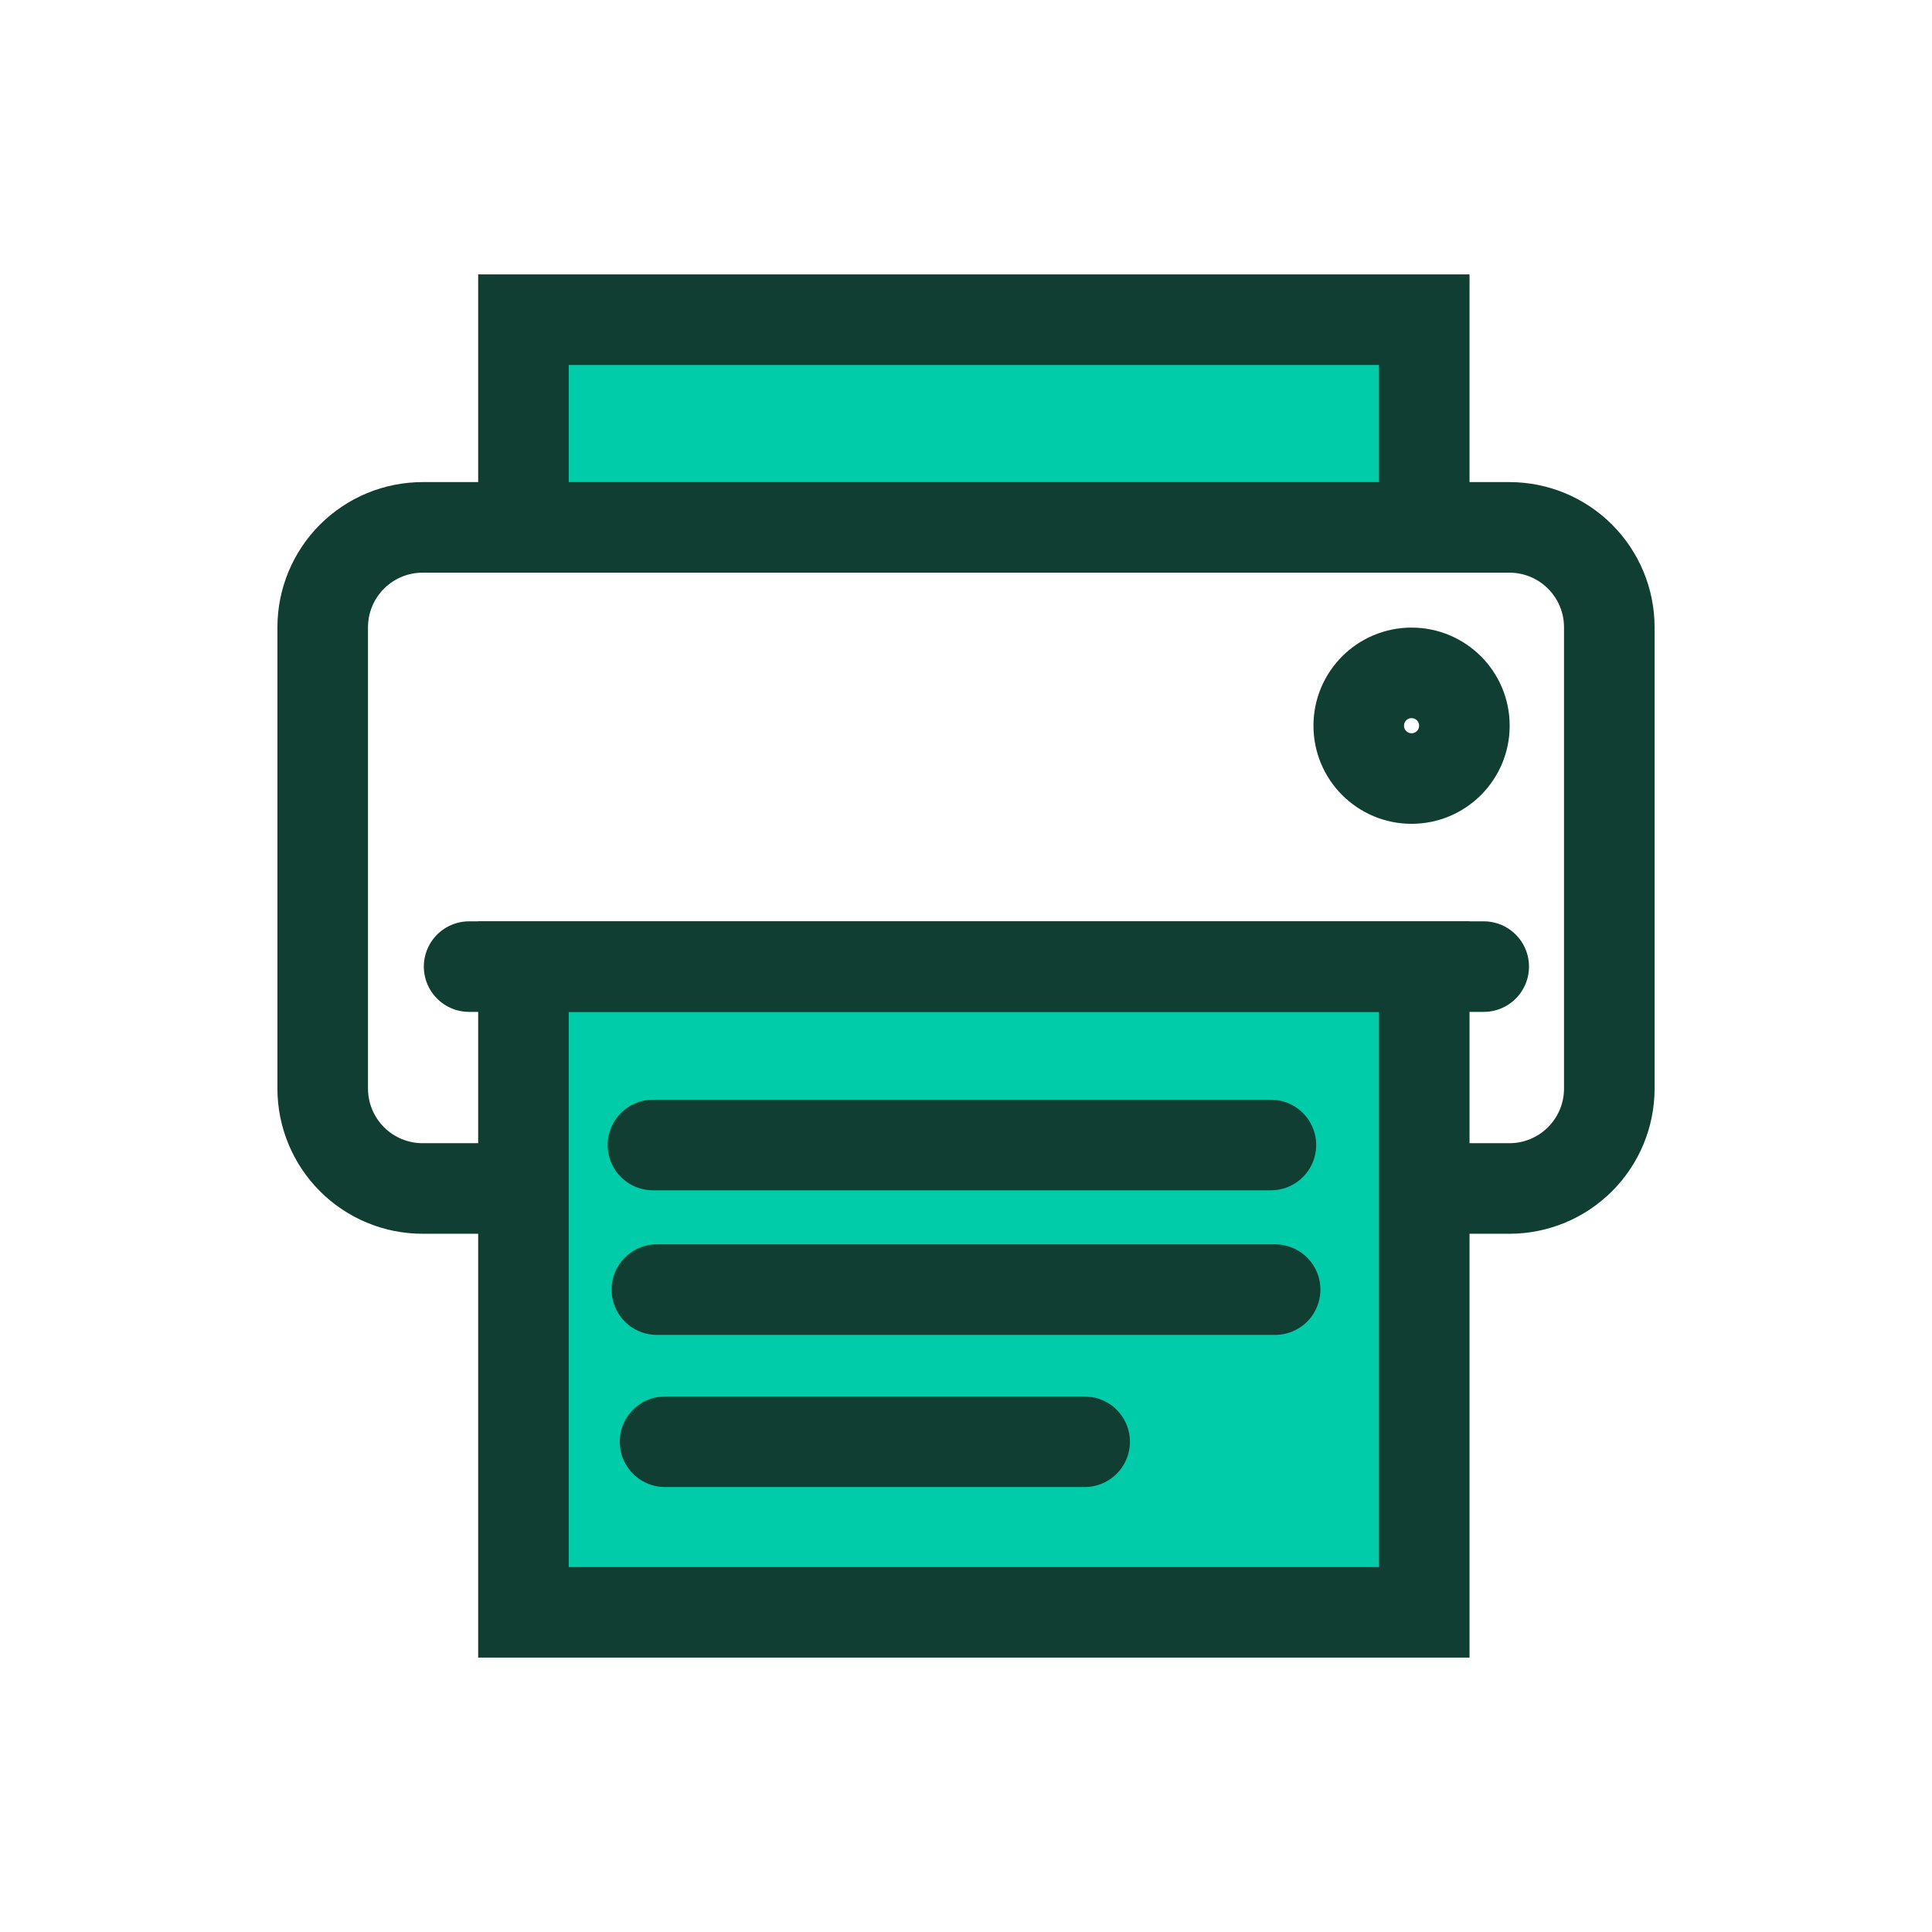<svg width="64" height="64" viewBox="0 0 64 64" fill="none" xmlns="http://www.w3.org/2000/svg">
<path d="M17.34 17.47V10.59H47.18V17.47" fill="#00CCAA"/>
<path d="M17.34 17.47V10.59H47.18V17.47" stroke="#103E32" stroke-width="3" stroke-linecap="round"/>
<path d="M17.34 39.37H14C13.124 39.37 12.284 39.023 11.663 38.404C11.043 37.785 10.693 36.946 10.69 36.07V20.77C10.693 19.894 11.043 19.055 11.663 18.436C12.284 17.817 13.124 17.47 14 17.47H50C50.877 17.47 51.717 17.817 52.337 18.436C52.958 19.055 53.308 19.894 53.31 20.77V36.07C53.308 36.946 52.958 37.785 52.337 38.404C51.717 39.023 50.877 39.37 50 39.37H47.18" stroke="#103E32" stroke-width="3" stroke-linecap="round"/>
<path d="M47.18 32.02H17.34V53.41H47.18V32.02Z" fill="#00CCAA" stroke="#103E32" stroke-width="3" stroke-linecap="round"/>
<path d="M21.63 37.93H42.1" stroke="#103E32" stroke-width="3" stroke-linecap="round"/>
<path d="M15.54 32.02H49.15" stroke="#103E32" stroke-width="3" stroke-linecap="round"/>
<path d="M21.76 42.72H42.24" stroke="#103E32" stroke-width="3" stroke-linecap="round"/>
<path d="M22.03 47.76H35.93" stroke="#103E32" stroke-width="3" stroke-linecap="round"/>
<path d="M46.76 25.79C47.726 25.79 48.51 25.006 48.51 24.04C48.51 23.073 47.726 22.29 46.76 22.29C45.793 22.29 45.01 23.073 45.01 24.04C45.01 25.006 45.793 25.79 46.76 25.79Z" stroke="#103E32" stroke-width="3" stroke-linecap="round"/>
</svg>
